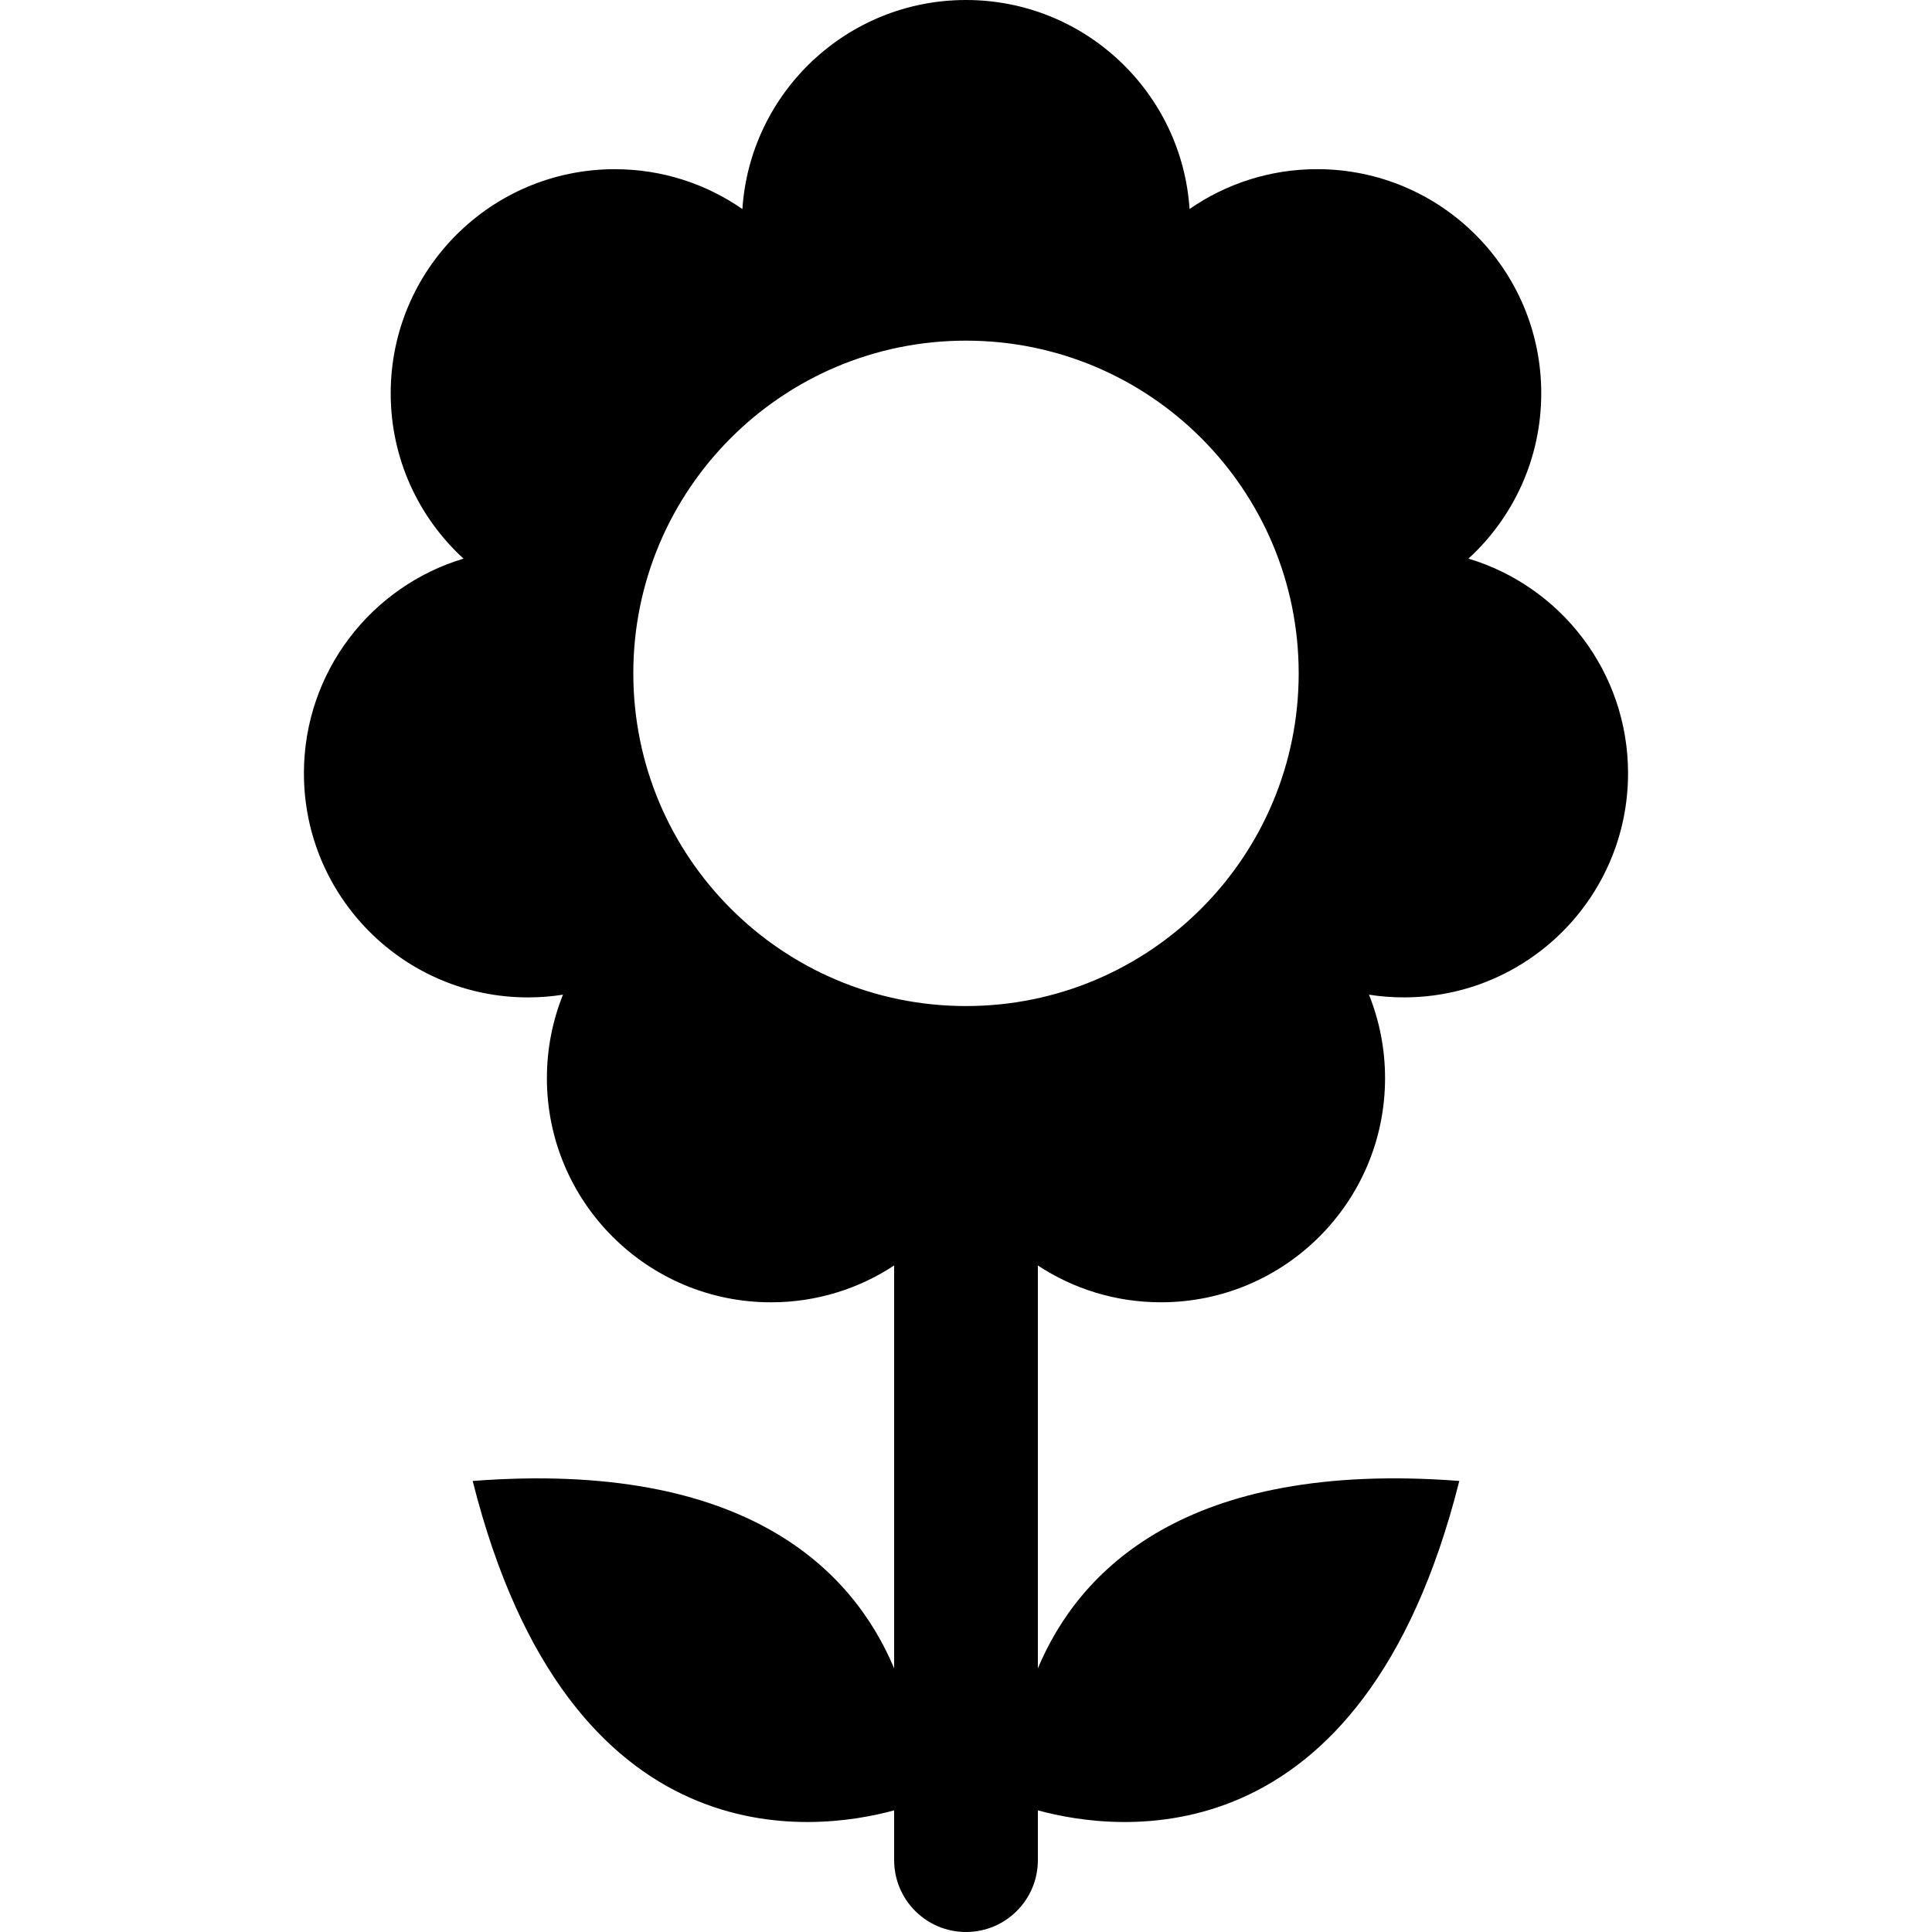 <svg xmlns="http://www.w3.org/2000/svg" version="1.1" viewBox="0 0 708.66 708.66"><g id="flower" class="cls-1"><path d="M327.97,464.17v147.78c-14.99-35.67-53.96-76.44-154.59-68.73,35.47,140.89,125.63,128.74,154.59,120.82v18.26c0,14.55,11.8,26.36,26.36,26.36s26.36-11.8,26.36-26.36v-18.26c28.96,7.92,119.13,20.08,154.59-120.83-100.64-7.7-139.61,33.09-154.59,68.75v-147.78c12.96,8.54,28.47,13.5,45.14,13.5,45.4,0,82.21-36.81,82.21-82.21,0-10.82-2.1-21.16-5.9-30.62,4.18.65,8.46.99,12.82.99,45.41,0,82.21-36.8,82.21-82.2,0-37.17-24.68-68.58-58.54-78.74,16.42-15.04,26.7-36.64,26.7-60.64,0-45.4-36.8-82.21-82.2-82.21-17.39,0-33.51,5.4-46.8,14.62C433.5,33.86,397.87,0,354.33,0s-79.18,33.86-82.02,76.68c-13.28-9.22-29.4-14.62-46.79-14.62-45.4,0-82.21,36.81-82.21,82.21,0,24.01,10.3,45.61,26.71,60.64-33.87,10.16-58.54,41.57-58.54,78.73,0,45.41,36.8,82.21,82.2,82.21,4.37,0,8.64-.34,12.82-1-3.8,9.47-5.9,19.8-5.9,30.63,0,45.4,36.81,82.21,82.21,82.21,16.68,0,32.2-4.97,45.15-13.51h0ZM354.33,124.95c67.4,0,122.03,54.64,122.03,122.03s-54.63,122.04-122.03,122.04-122.03-54.64-122.03-122.04,54.63-122.03,122.03-122.03Z"/></g></svg>